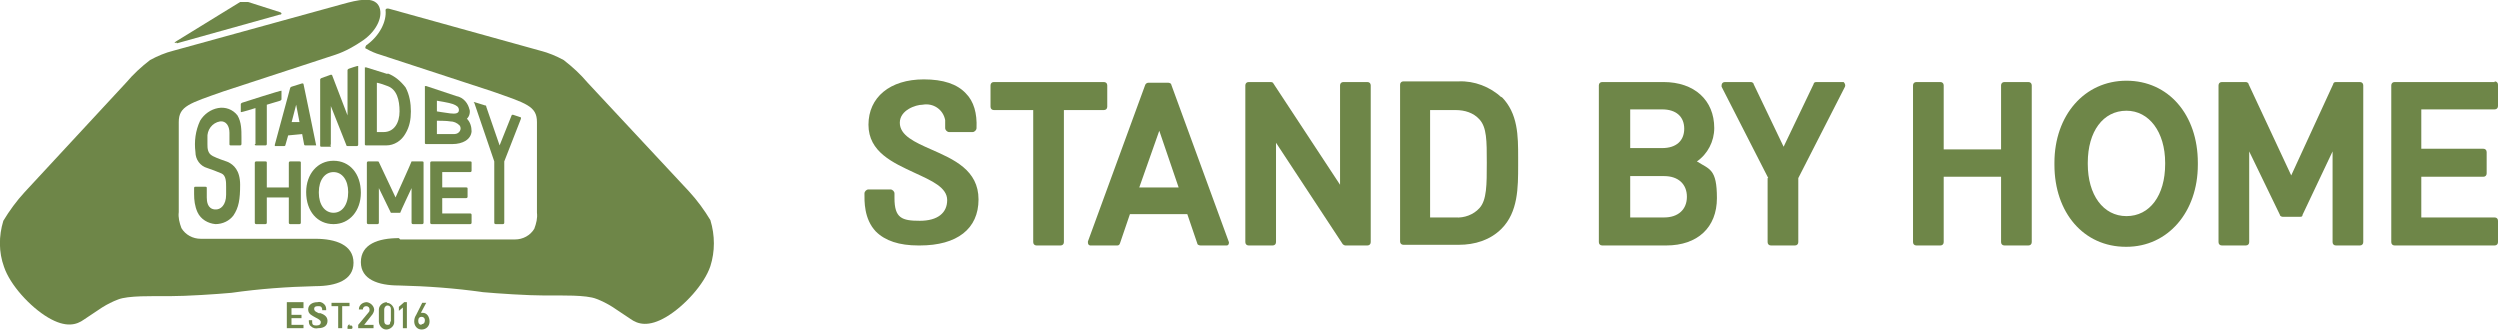 <?xml version="1.0" encoding="UTF-8"?>
<svg id="_レイヤー_1" xmlns="http://www.w3.org/2000/svg" version="1.1" viewBox="0 0 374.8 49.4">
  <!-- Generator: Adobe Illustrator 29.4.0, SVG Export Plug-In . SVG Version: 2.1.0 Build 152)  -->
  <defs>
    <style>
      .st0 {
        fill: #6e8648;
      }
    </style>
  </defs>
  <path class="st0" d="M43.5,33.6h1.4s.2,0,.2-.2v-9c0-.1,0-.2-.2-.2h-1.4s-.2,0-.2.2v3.7h-3.3v-3.7c0-.1,0-.2-.2-.2h-1.4s-.2,0-.2.2v9s0,.2.2.2h1.4s.2,0,.2-.2v-3.8h3.3v3.8s0,.2.2.2h0Z"/>
  <path class="st0" d="M50,33.6c2.4,0,4.1-2,4.1-4.7h0c0-2.9-1.7-4.8-4.1-4.8s-4.1,2-4.1,4.7h0c0,2.9,1.7,4.8,4.1,4.8ZM47.8,28.8c0-1.8.9-3,2.2-3s2.2,1.2,2.2,3h0c0,1.9-.9,3.1-2.2,3.1s-2.2-1.2-2.2-3h0Z"/>
  <path class="st0" d="M61.9,33.6h1.4s.2,0,.2-.2v-9c0-.1,0-.2-.2-.2h-1.6c0,.1-2.4,5.4-2.4,5.4l-2.5-5.3s0-.1-.2-.1h-1.4s-.2,0-.2.2v9s0,.2.2.2h1.4s.2,0,.2-.2v-5.2l1.8,3.7h1.4c0-.1,1.7-3.7,1.7-3.7v5.2s0,.2.2.2h0Z"/>
  <path class="st0" d="M70.5,25.8s.2,0,.2-.2v-1.2c0-.1,0-.2-.2-.2h-5.8s-.2,0-.2.2v9s0,.2.2.2h5.8s.2,0,.2-.2v-1.2s0-.2-.2-.2h-4.2v-2.3h3.6s.2,0,.2-.2v-1.2c0-.1,0-.2-.2-.2h-3.6v-2.3s4.2,0,4.2,0Z"/>
  <path class="st0" d="M38.2,21.6c0,.1,0,.2.2.2h1.4s.2,0,.2-.2v-5.9l2-.6s.2-.1.2-.2v-1.3h0c0-.1-5.9,1.8-5.9,1.8,0,0-.2.1-.2.2v1.2h0c0,.1,2.2-.6,2.2-.6v5.4s0,0-.1,0Z"/>
  <path class="st0" d="M58.1,11.1l-3.2-1h-.2v11.5c0,.1,0,.2.2.2h3c1.2,0,2.3-.7,2.9-1.8.6-1,.8-2.1.8-3.3s-.2-2.5-.8-3.6c-.7-.9-1.6-1.7-2.7-2.1h0ZM57.5,19.8h-1v-7.4c.5.1,1.1.3,1.6.5,1.4.5,1.8,2.1,1.8,3.8s-.8,3.1-2.4,3.1h0Z"/>
  <path class="st0" d="M45.6,21.6c0,.1,0,.2.2.2h1.6c0-.1-1.9-9.2-1.9-9.2,0,0,0-.1-.2-.1h0l-1.6.5s-.2.1-.2.2l-2.3,8.5v.2h1.4s.2,0,.2-.2l.4-1.4,2.1-.2.3,1.6h0ZM43.7,18.4l.7-2.7.5,2.6h-1.3,0Z"/>
  <path class="st0" d="M70.4,16.5c-.2-1-.9-1.9-2-2.1l-4.5-1.5h-.2v8.5c0,.1,0,.2.2.2h3.9c1.6,0,2.8-.7,2.9-1.9,0-.7-.2-1.4-.7-1.9.4-.4.5-.9.4-1.5,0,0,0,.2,0,.2ZM65.5,15.1s1.9.3,2.4.5.9.4.9.9-.5.6-1.3.5-2-.3-2-.3v-1.5h0ZM68.1,20.1h-2.6v-2s1.6,0,2,.1c.5,0,1,.2,1.4.6.4.5,0,1.3-.8,1.3h0Z"/>
  <path class="st0" d="M49.4,21.8s.2,0,.2-.2v-5.7l2.3,5.8s0,.2.2.2h1.4s.2,0,.2-.2v-11.8h0c0-.1-1.4.4-1.4.4,0,0-.2.1-.2.2v6.8l-2.3-6h0q0-.1-.2-.1l-1.4.5s-.2.1-.2.2v9.9c0,.1,0,.2.2.2h1.4v-.2h-.2Z"/>
  <path class="st0" d="M74,33.6h1.4s.2,0,.2-.2v-9.2l2.5-6.4v-.2h0l-1.2-.4s-.2,0-.2.1l-1.8,4.5-2-5.8c0-.1,0-.2-.2-.2l-1.6-.5s-.2,0,0,.1l3,8.8v9.2s0,.2.2.2h-.3Z"/>
  <path class="st0" d="M34.5,21.8h1.5s.2,0,.2-.2v-1c0-1.1,0-2.3-.6-3.3-.7-.9-1.8-1.3-2.9-1.1-1.1.2-2.1.9-2.7,1.9-.7,1.5-.9,3.1-.7,4.7,0,1.1.7,2.1,1.8,2.4.6.2,1.4.5,2.1.8s.7,1.3.7,2v1.2c0,1.5-.8,2.3-1.7,2.2-1.1-.1-1.2-1.2-1.2-1.8v-1.4c0-.1,0-.2-.2-.2h-1.5c-.1,0-.2,0-.2.2v.9c0,.9.1,1.8.5,2.7.5,1.1,1.6,1.7,2.7,1.8,1.1,0,2.1-.5,2.7-1.3.8-1.2,1-2.4,1-4.6s-1-3-1.8-3.4c-.8-.3-1.5-.5-2.3-.9s-.8-1.2-.8-1.8v-.9c-.1-1.2.7-2.3,1.9-2.5.9-.1,1.4.7,1.4,1.7v1.7c0,.1,0,.2.2.2,0,0,0,0-.1,0Z"/>
  <path class="st0" d="M26.8,31.9v-13.6c0-2.4,1.6-2.8,6.7-4.6l16.8-5.5c1.5-.5,2.9-1.3,4.2-2.2,2.1-1.5,3-3.7,2.3-5.1C56-.6,53.6,0,51.4.6l-25.4,7c-1.2.3-2.4.8-3.5,1.4-1.3,1-2.5,2.1-3.6,3.4L3.7,28.8c-1.2,1.3-2.3,2.8-3.2,4.3-.7,2.3-.7,4.7.1,6.9.9,2.7,3.9,6,6.6,7.6s4.3,1.1,5.4.3l2.7-1.8c.8-.5,1.6-.9,2.4-1.2,1.5-.6,5.1-.5,7.7-.5s7.1-.3,9.3-.5c4.2-.6,8.4-.9,12.6-1,3.1,0,5.7-.9,5.7-3.5h0c0-2.7-2.7-3.6-5.7-3.6h-17.2c-1.2,0-2.3-.6-2.9-1.6-.3-.8-.5-1.6-.4-2.4h0Z"/>
  <path class="st0" d="M60,35.9h17.2c1.2,0,2.3-.6,2.9-1.6.3-.8.5-1.6.4-2.4v-13.6c0-2.4-1.6-2.8-6.7-4.6l-16.8-5.5c-.7-.2-1.4-.5-2.1-.9,0,0-.3,0,0-.5,2-1.4,3.1-3.6,2.9-5.3,0,0,0-.3.5-.2l22.7,6.3c1.2.3,2.4.8,3.5,1.4,1.3,1,2.5,2.1,3.6,3.4l15.2,16.3c1.2,1.3,2.3,2.8,3.2,4.3.7,2.3.7,4.7,0,6.9-.9,2.7-3.9,6-6.6,7.6s-4.3,1.1-5.4.3l-2.7-1.8c-.8-.5-1.6-.9-2.4-1.2-1.5-.6-5.1-.5-7.7-.5s-7.1-.3-9.3-.5c-4.2-.6-8.4-.9-12.6-1-3.1,0-5.7-.9-5.7-3.5h0c0-2.7,2.6-3.6,5.7-3.6,0,0,.2.2.2.2Z"/>
  <path class="st0" d="M45.5,45.3h-2.5v3.9h2.5v-.5h-1.8v-1h1.5v-.5h-1.5v-1h1.8v-.5h0v-.4Z"/>
  <path class="st0" d="M47.9,47c-.4-.2-.8-.3-.8-.7s.4-.4.6-.4c.3,0,.5,0,.6.4v.2h.6c0-.3,0-.6-.3-.9-.3-.3-.7-.4-1-.3-.8,0-1.4.4-1.4,1.1s.6.9,1.1,1.2c.4.2.8.4.8.7s-.2.5-.7.5-.6-.2-.6-.5h0c0-.2,0-.3,0-.3h-.5c0,.3,0,.7.3.9.3.3.7.4,1.1.3h0c.9,0,1.4-.4,1.4-1.1s-.6-1-1.2-1.2h0Z"/>
  <path class="st0" d="M52.4,45.9v-.5h-2.7v.5h1v3.3h.6v-3.3h1.1Z"/>
  <path class="st0" d="M52.5,48.6c-.2,0-.4.2-.4.4v.3h.6c.2,0,.2-.4,0-.5h-.3v-.2Z"/>
  <path class="st0" d="M58,45.3c-.6,0-1.2.5-1.2,1.1h0v1.8c0,.6.5,1.2,1.1,1.2h0c.6,0,1.2-.5,1.2-1.1h0v-1.7c0-.6-.5-1.2-1.1-1.2h0ZM58.5,48.2c0,.3,0,.5-.4.5h0c-.3,0-.5-.2-.5-.6v-1.7c0-.3.2-.6.5-.6s.5.2.5.5h0v1.9h0Z"/>
  <path class="st0" d="M61.2,45.3h-.6l-.8.7h0v.6h0l.6-.5v3.1h.6v-3.9s.2,0,.2,0Z"/>
  <path class="st0" d="M56.1,46.5c0-.6-.5-1.1-1.1-1.2h0c-.6,0-1.2.4-1.2,1.1h.6c0-.3.2-.5.5-.5s.5.2.5.5h0c0,.2,0,.3-.2.5l-1.5,1.8h0v.5h2.3v-.5h-1.4l1.1-1.4c.2-.2.4-.6.4-.9h0,0Z"/>
  <path class="st0" d="M63.3,46.9h-.2l.8-1.5h-.6l-.9,1.8c-.2.3-.3.6-.3,1,0,.6.4,1.2,1.1,1.2h0c.7,0,1.2-.5,1.2-1.2h0c0-.7-.4-1.3-1-1.3h-.2.1ZM63.2,48.7c-.3,0-.5-.2-.5-.6s.2-.6.5-.6.5.2.5.5h0c0,.4-.2.6-.5.6h0Z"/>
  <path class="st0" d="M26.5,6.5l15.4-4.3c.4,0,.4-.3,0-.4l-4.7-1.5h-1.2l-9.6,5.9c-.3.2-.3.3,0,.2h.1Z"/>
  <path class="st0" d="M137.8,36.8h.1c5.6,0,8.8-2.5,8.8-6.9s-3.7-6-7.1-7.5c-2.5-1.1-4.7-2.1-4.7-4s2.4-2.7,3.4-2.7c1.6-.3,3.1.7,3.4,2.3v1.2c0,.3.3.6.6.6h3.5c.3,0,.6-.3.6-.6.1-2.2-.4-4-1.6-5.2-1.3-1.4-3.4-2.1-6.3-2.1-5.1,0-8.3,2.7-8.3,6.8s3.7,5.7,6.9,7.2c2.6,1.2,4.9,2.2,4.9,4.1s-1.4,3.1-4.1,3.1-3.8-.4-3.8-3.4v-.7c0-.3-.3-.6-.6-.6h-3.3c-.3,0-.6.3-.6.6,0,1.1-.1,3.8,1.7,5.7,1.4,1.4,3.5,2.1,6.4,2.1h.1Z"/>
  <path class="st0" d="M148.9,16.5h6v19.8c0,.3.2.5.5.5h3.6c.3,0,.5-.2.5-.5h0v-19.8h6c.3,0,.5-.2.5-.5h0v-3.2c0-.3-.2-.5-.5-.5h-16.5c-.3,0-.5.2-.5.5h0v3.2c0,.3.2.5.5.5h-.1Z"/>
  <path class="st0" d="M184.2,36.6c0,0,.1-.3,0-.4l-8.6-23.5c0-.2-.3-.3-.5-.3h-2.9c-.2,0-.4.1-.5.3l-8.6,23.5c0,.3,0,.5.3.6h4c.2,0,.4,0,.5-.3l1.5-4.4h8.6l1.5,4.4c0,.2.3.3.5.3h3.8c.2,0,.3,0,.4-.2h0ZM176.7,28.1h-5.9l3-8.5,2.9,8.5Z"/>
  <path class="st0" d="M205.5,36.3V12.8c0-.3-.2-.5-.5-.5h-3.6c-.3,0-.5.2-.5.5v14.9l-10-15.2c0-.1-.2-.2-.4-.2h-3.3c-.3,0-.5.2-.5.5h0v23.5c0,.3.2.5.5.5h3.6c.3,0,.5-.2.5-.5v-14.9l10,15.2c0,0,.2.2.4.2h3.3c.3,0,.5-.2.5-.5h0Z"/>
  <path class="st0" d="M225.1,14.6c-1.7-1.6-4.1-2.5-6.4-2.4h-8.3c-.3,0-.5.2-.5.5h0v23.5c0,.3.2.5.5.5h8.3c2.4,0,4.7-.7,6.4-2.4,2.5-2.5,2.5-6.2,2.5-9.5v-1.2c0-3.2,0-6.6-2.5-9.1h0ZM214.4,16.5h3.8c1.4,0,2.7.4,3.6,1.4,1.1,1.2,1.1,3.2,1.1,6.5s0,5.6-1.1,6.8c-.9,1-2.3,1.5-3.6,1.4h-3.8v-16.1Z"/>
  <path class="st0" d="M240.3,36.8h9.5c4.7,0,7.6-2.7,7.6-7.1s-1.1-4.3-3-5.5c1.6-1.1,2.6-3,2.6-5,0-4.2-3-6.9-7.6-6.9h-9.2c-.3,0-.5.2-.5.5h0v23.5c0,.3.2.5.5.5h.1ZM244.4,26.4h5.1c2.1,0,3.4,1.2,3.4,3.1s-1.3,3.1-3.4,3.1h-5.1s0-6.2,0-6.2ZM249.2,22.2h-4.8v-5.8h4.8c2.1,0,3.3,1.1,3.3,2.9s-1.2,2.9-3.3,2.9h0Z"/>
  <path class="st0" d="M265,26.7v9.6c0,.3.2.5.5.5h3.6c.3,0,.5-.2.5-.5h0v-9.6l7-13.7c.1-.2,0-.5-.2-.7h-4.1c-.2,0-.4.1-.4.3l-4.5,9.4-4.5-9.4c0-.2-.3-.3-.4-.3h-3.9c-.3,0-.5.2-.5.5v.2l7,13.7h-.1Z"/>
  <path class="st0" d="M287.3,36.8h3.6c.3,0,.5-.2.5-.5h0v-9.8h8.6v9.8c0,.3.2.5.5.5h3.6c.3,0,.5-.2.5-.5V12.8c0-.3-.2-.5-.5-.5h-3.6c-.3,0-.5.2-.5.5h0v9.6h-8.6v-9.6c0-.3-.2-.5-.5-.5h-3.6c-.3,0-.5.2-.5.5h0v23.5c0,.3.2.5.5.5h0Z"/>
  <path class="st0" d="M318.8,37c6.2,0,10.7-5.2,10.7-12.3v-.3c0-7.2-4.4-12.3-10.7-12.3s-10.8,5.2-10.8,12.3v.3c0,7.2,4.4,12.3,10.7,12.3h0ZM318.8,16.6c3.4,0,5.8,3.2,5.8,7.8v.2c0,4.7-2.3,7.8-5.8,7.8s-5.8-3.2-5.8-7.8v-.2c0-4.7,2.3-7.8,5.8-7.8Z"/>
  <path class="st0" d="M333.1,36.8h3.6c.3,0,.5-.2.5-.5v-13.6l4.6,9.5c0,.2.3.3.4.3h2.6c.2,0,.4,0,.4-.3l4.5-9.5v13.6c0,.3.2.5.5.5h3.6c.3,0,.5-.2.5-.5V12.8c0-.3-.2-.5-.5-.5h-3.6c-.2,0-.4.1-.4.3l-6.3,13.7-6.4-13.7c0-.2-.3-.3-.4-.3h-3.6c-.3,0-.5.2-.5.5v23.5c0,.3.2.5.5.5h0Z"/>
  <path class="st0" d="M374,12.3h-15c-.3,0-.5.2-.5.5v23.5c0,.3.2.5.5.5h15c.3,0,.5-.2.5-.5v-3.2c0-.3-.2-.5-.5-.5h-11v-6.1h9.3c.3,0,.5-.2.5-.5v-3.2c0-.3-.2-.5-.5-.5h-9.3v-5.9h11c.3,0,.5-.2.5-.5v-3.2c0-.3-.2-.5-.5-.5h0Z"/>
</svg>